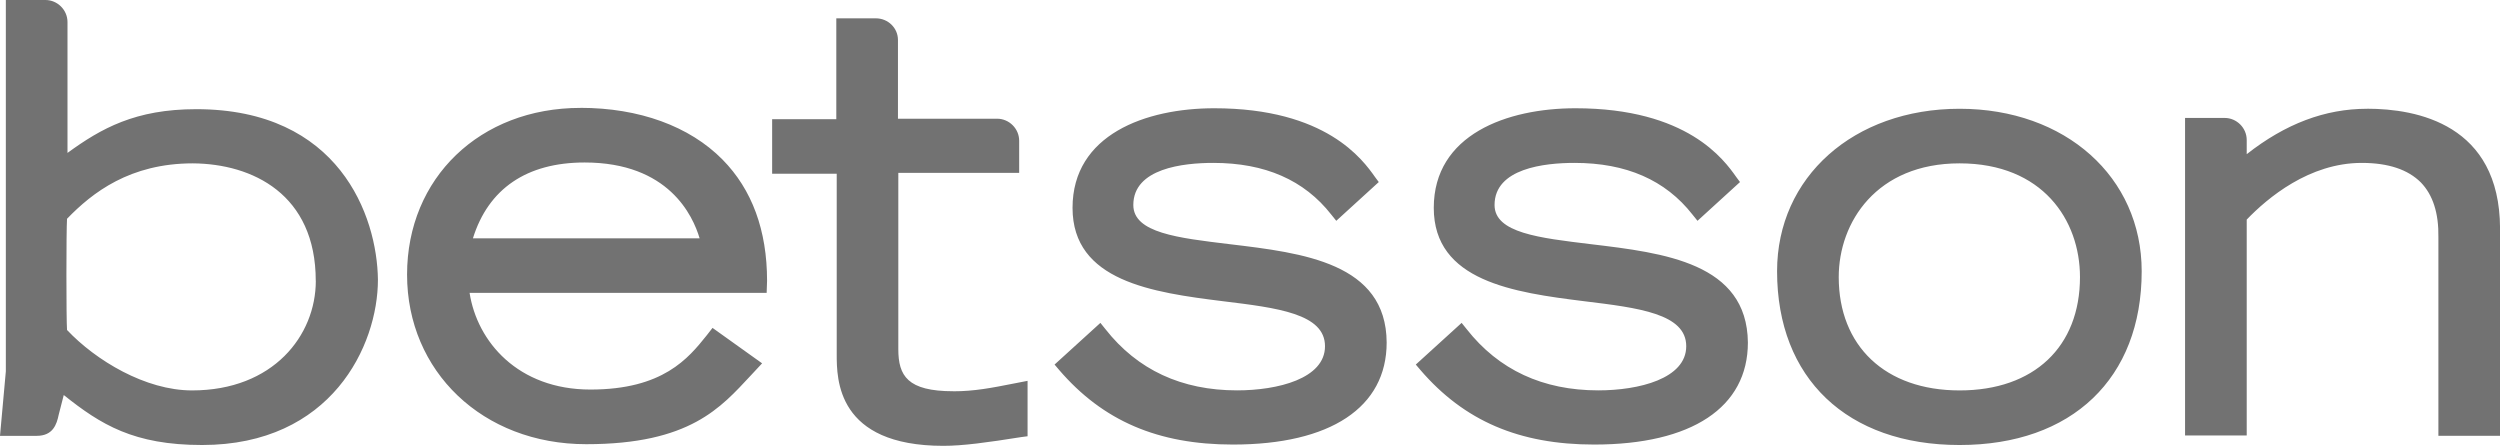 <?xml version="1.0" encoding="UTF-8"?>
<svg id="Camada_2" data-name="Camada 2" xmlns="http://www.w3.org/2000/svg" viewBox="0 0 488.19 87.06">
  <defs>
    <style>
      .cls-1 {
        fill: #727272;
        stroke-width: 0px;
      }
    </style>
  </defs>
  <g id="Layer_1" data-name="Layer 1">
    <path class="cls-1" d="M61.67,54.84c0,10.66-8.3,21.4-24.17,21.4-9.11,0-18.8-5.86-24.41-11.8-.16-2.03-.16-19.45,0-21.72,4.96-5.13,12.29-10.82,24.57-10.82,11.64.08,24,6.02,24,22.94M38.32,21.32c-11.88,0-18.55,3.74-25.14,8.54V4.31c0-2.36-1.95-4.31-4.31-4.31H1.14v72.5l-1.14,12.61h7.16c3.17,0,3.91-2.2,4.31-4.15l.98-3.82c7.24,5.78,13.67,9.76,27.01,9.76,25.22,0,34.34-19.36,34.34-32.3-.16-12.45-7.57-33.28-35.48-33.28M92.35,46.54c3.01-9.68,10.5-14.81,21.81-14.81,16.44,0,21.15,10.41,22.46,14.81h-44.26ZM113.34,21.07c-19.61,0-33.85,13.67-33.85,32.55s14.73,33.12,34.99,33.12,26.28-7.16,32.14-13.43l2.2-2.36-9.68-6.92-1.14,1.46c-3.58,4.48-8.54,10.58-22.7,10.58s-22.13-9.36-23.6-18.88h58.01l.08-2.36c0-9.85-2.93-17.82-8.71-23.68-6.43-6.51-16.27-10.09-27.75-10.09h0ZM186.16,76.4c-8.95,0-10.74-3.01-10.74-8.22v-34.42h23.6v-6.27c0-2.36-1.95-4.31-4.31-4.31h-19.36V7.81c0-2.36-1.95-4.23-4.31-4.23h-7.73v19.69h-12.53v10.66h12.61v35.23c0,4.88,0,17.9,20.83,17.9,3.82,0,8.54-.65,15.22-1.71l1.22-.16v-10.82l-2.52.49c-4.56.9-7.89,1.55-11.96,1.55M240.11,47.68c-10.09-1.22-18.8-2.2-18.8-7.65,0-7.16,9.76-8.22,15.62-8.22,10.09,0,17.74,3.34,23.03,10.09l.98,1.22,8.3-7.57-.73-.98c-2.36-3.34-9.52-13.43-31.41-13.43-13.34,0-27.66,5.13-27.66,19.45s15.62,16.52,29.37,18.23c10.66,1.3,19.93,2.44,19.93,8.79s-9.28,8.62-17.17,8.62c-10.82,0-19.45-3.99-25.71-11.96l-.98-1.22-8.95,8.14.9,1.06c8.54,9.93,19.28,14.56,33.93,14.56,19.04,0,30.02-7.24,30.02-19.93-.08-15.54-16.35-17.49-30.67-19.2M310.65,47.68c-10.09-1.22-18.8-2.2-18.8-7.65,0-7.16,9.76-8.22,15.62-8.22,10.09,0,17.74,3.34,23.03,10.09l.98,1.22,8.3-7.57-.73-.98c-2.36-3.34-9.52-13.43-31.41-13.43-13.34,0-27.66,5.13-27.66,19.45s15.62,16.52,29.37,18.23c10.66,1.3,19.93,2.44,19.93,8.79s-9.28,8.62-17.17,8.62c-10.82,0-19.45-3.99-25.71-11.96l-.98-1.22-8.95,8.14.9,1.06c8.54,9.93,19.28,14.56,33.93,14.56,19.04,0,30.02-7.24,30.02-19.93-.16-15.54-16.35-17.49-30.67-19.2M406.17,54.11c0,13.59-8.95,22.13-23.51,22.13s-23.6-8.71-23.6-22.13c0-10.74,7.4-22.21,23.6-22.21s23.51,11.07,23.51,22.21M382.66,21.24c-20.67,0-35.64,13.34-35.64,31.73,0,20.91,13.67,33.93,35.64,33.93s35.56-13.02,35.56-33.93c0-18.39-14.89-31.73-35.56-31.73M462.24,21.24c-8.22,0-15.95,2.93-23.51,8.87v-2.77c0-2.36-1.95-4.31-4.31-4.31h-7.73v62h12.04v-42.15c4.07-4.23,12.2-11.07,22.46-11.07,5.21,0,9.03,1.3,11.55,3.82,2.36,2.44,3.5,6.02,3.42,10.74v38.73h12.04v-40.52c-.08-20.34-16.27-23.35-25.96-23.35"/>
  </g>
</svg>